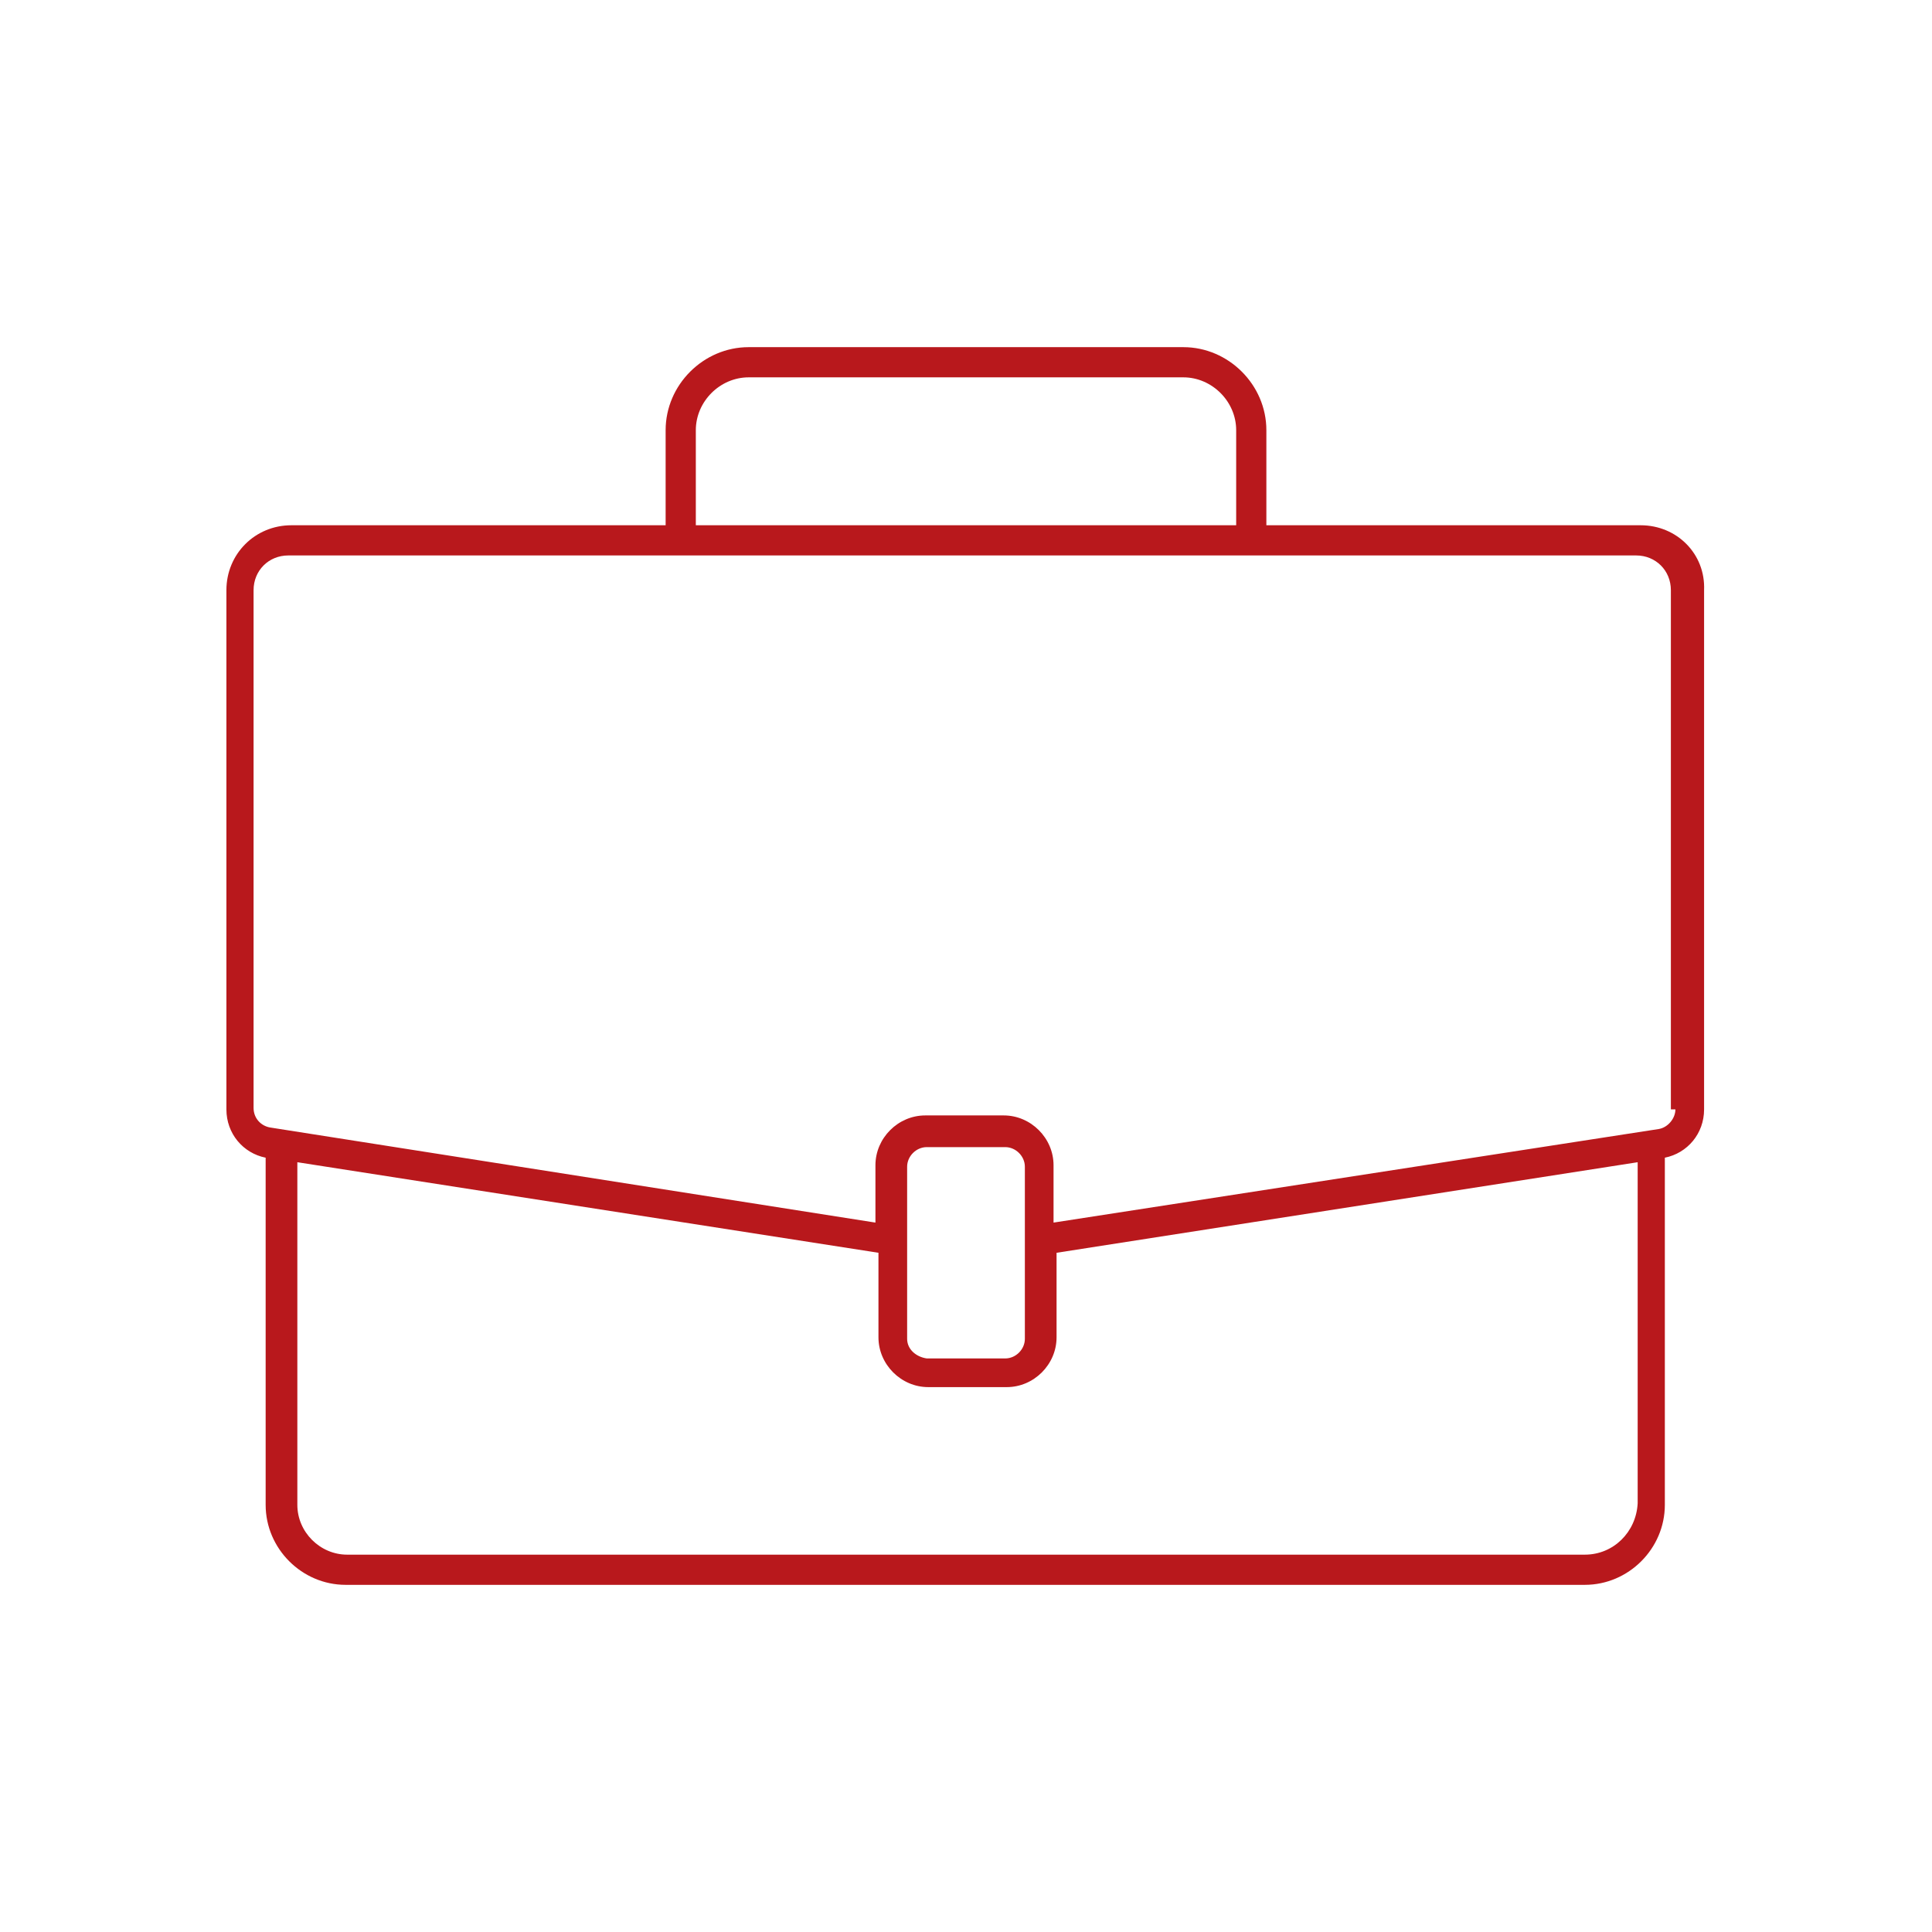 <svg version="1.1" xmlns="http://www.w3.org/2000/svg" xmlns:xlink="http://www.w3.org/1999/xlink" x="0px" y="0px" viewBox="0 0 128 128" enable-background="new 0 0 128 128" xml:space="preserve">
<path fill="#B8181C" d="M108.7,34.8H83.9v-6.3c0-3-2.5-5.5-5.5-5.5H49.6c-3,0-5.5,2.5-5.5,5.5v6.3H19.3c-2.4,0-4.3,1.9-4.3,4.3v34.4
	c0,1.6,1.1,2.9,2.6,3.2v23c0,2.9,2.4,5.3,5.3,5.3H105c2.9,0,5.3-2.4,5.3-5.3v-23c1.5-0.3,2.6-1.6,2.6-3.2V39.1
	C113,36.7,111.1,34.8,108.7,34.8z M46.1,28.5c0-1.9,1.6-3.5,3.5-3.5h28.8c1.9,0,3.5,1.6,3.5,3.5v6.3H46.1V28.5z M105,103H23
	c-1.8,0-3.3-1.5-3.3-3.3V77l38.5,6v5.6c0,1.8,1.5,3.3,3.3,3.3h5.2c1.8,0,3.3-1.5,3.3-3.3v-5.6l38.5-6v22.6
	C108.4,101.5,106.9,103,105,103z M60.1,88.7V77.3c0-0.7,0.6-1.3,1.3-1.3h5.2c0.7,0,1.3,0.6,1.3,1.3v11.4c0,0.7-0.6,1.3-1.3,1.3h-5.2
	C60.7,89.9,60.1,89.4,60.1,88.7z M111,73.5c0,0.6-0.5,1.2-1.1,1.3L69.8,81v-3.8c0-1.8-1.5-3.3-3.3-3.3h-5.2c-1.8,0-3.3,1.5-3.3,3.3
	V81l-40.1-6.3c-0.6-0.1-1.1-0.6-1.1-1.3V39.1c0-1.3,1-2.3,2.3-2.3h89.3c1.3,0,2.3,1,2.3,2.3V73.5z"/>
</svg>
